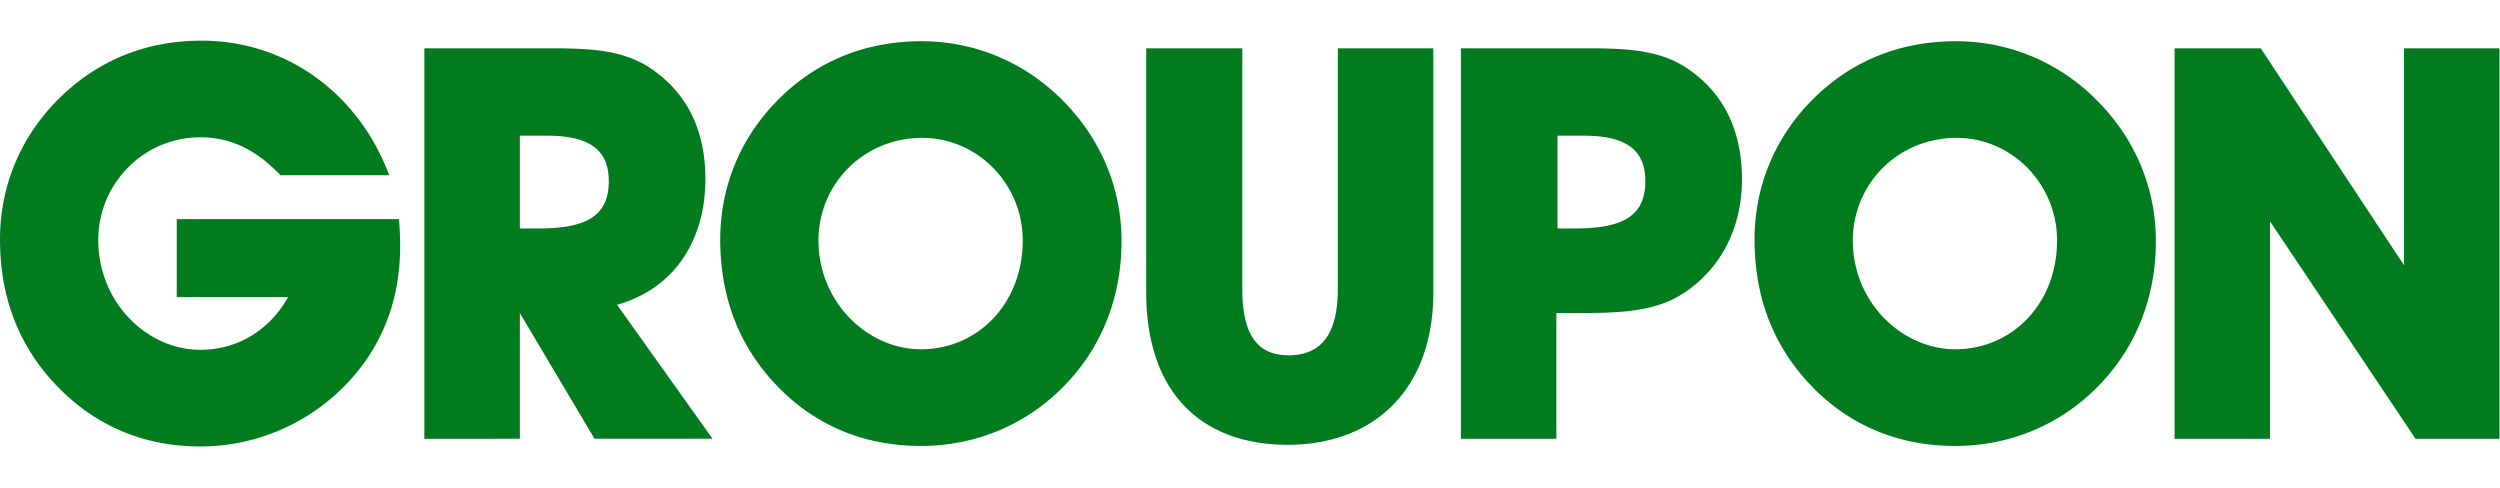 <svg xmlns:xlink="http://www.w3.org/1999/xlink" xmlns="http://www.w3.org/2000/svg" height="24" fill="none" viewBox="0 0 123 24" class="w-[90px] text-primary md:w-[123px]" width="123" ><path fill="#007C1F" d="M19.634 10.78c.027.433.055.865.055 1.271 0 2.162-.54 3.999-1.647 5.62a9.955 9.955 0 0 1-8.184 4.295c-2.836 0-5.24-1.053-7.13-3.053C.917 16.995 0 14.617 0 11.78c0-2.648 1.026-5.079 2.916-6.944C4.807 2.972 7.184 2 9.911 2c4.106 0 7.697 2.513 9.237 6.62H13.8c-1.188-1.242-2.431-1.864-3.943-1.864-2.808 0-5.023 2.296-5.023 5.051 0 3.053 2.376 5.403 5.023 5.403 1.783 0 3.376-.918 4.321-2.594H8.696V10.78h10.938Zm10.724 4.215 4.699 6.592H29.25L25.577 15.4v6.187l-4.699.001V2.378h6.374c2.025 0 3.565.135 4.861 1.055 1.702 1.188 2.593 2.999 2.593 5.376.001 3.107-1.62 5.429-4.348 6.186Zm-.406-6.078c0-1.594-.999-2.243-3.079-2.243h-1.296v4.566h.918c2.323 0 3.457-.595 3.457-2.323Zm88.326-6.539V13.05l-7.05-10.672h-4.239v19.21h4.698V10.89l7.157 10.699h4.132V2.378h-4.698Zm-15.181 2.487c1.945 1.918 2.972 4.377 2.972 6.998 0 2.755-.973 5.214-2.782 7.079-1.864 1.945-4.404 2.999-7.077 2.999-2.836 0-5.267-1.026-7.157-3.026-1.81-1.918-2.729-4.295-2.729-7.133 0-2.649 1.026-5.081 2.916-6.945 1.891-1.864 4.267-2.809 6.996-2.809 2.568 0 4.998 1 6.861 2.837Zm-1.89 6.97c0-2.81-2.242-5.052-4.943-5.052-2.863 0-5.105 2.242-5.105 5.052 0 3.026 2.404 5.349 5.052 5.349 2.754 0 4.996-2.216 4.996-5.349Zm-48.999-6.97c1.945 1.918 2.972 4.377 2.972 6.998 0 2.755-.973 5.214-2.782 7.079-1.864 1.945-4.403 2.999-7.077 2.999-2.836 0-5.267-1.026-7.157-3.026-1.81-1.918-2.728-4.295-2.728-7.133 0-2.649 1.026-5.081 2.917-6.945 1.891-1.864 4.267-2.809 6.996-2.809 2.565 0 4.995 1 6.859 2.837Zm-1.891 6.97c0-2.81-2.242-5.052-4.943-5.052-2.863 0-5.105 2.242-5.105 5.052 0 3.026 2.404 5.349 5.051 5.349 2.756 0 4.997-2.216 4.997-5.349Zm35.388-2.999c0 2.486-1.135 4.539-3.052 5.7-1.216.729-2.729.864-4.728.864h-1.351v6.187l-4.699.001V2.378h6.374c2.024 0 3.564.135 4.861 1.055 1.703 1.188 2.595 2.999 2.595 5.403Zm-4.755.081c0-1.594-.999-2.243-3.079-2.243h-1.242v4.566h.863c2.324 0 3.458-.595 3.458-2.323Zm-15.129 5.295c0 2.188-.783 3.269-2.431 3.269-1.593 0-2.269-1.108-2.269-3.269V2.378h-4.727v12.023c0 4.81 2.619 7.483 6.968 7.483 4.294 0 7.157-2.782 7.157-7.483V2.378h-4.698v11.834Z"></path></svg>